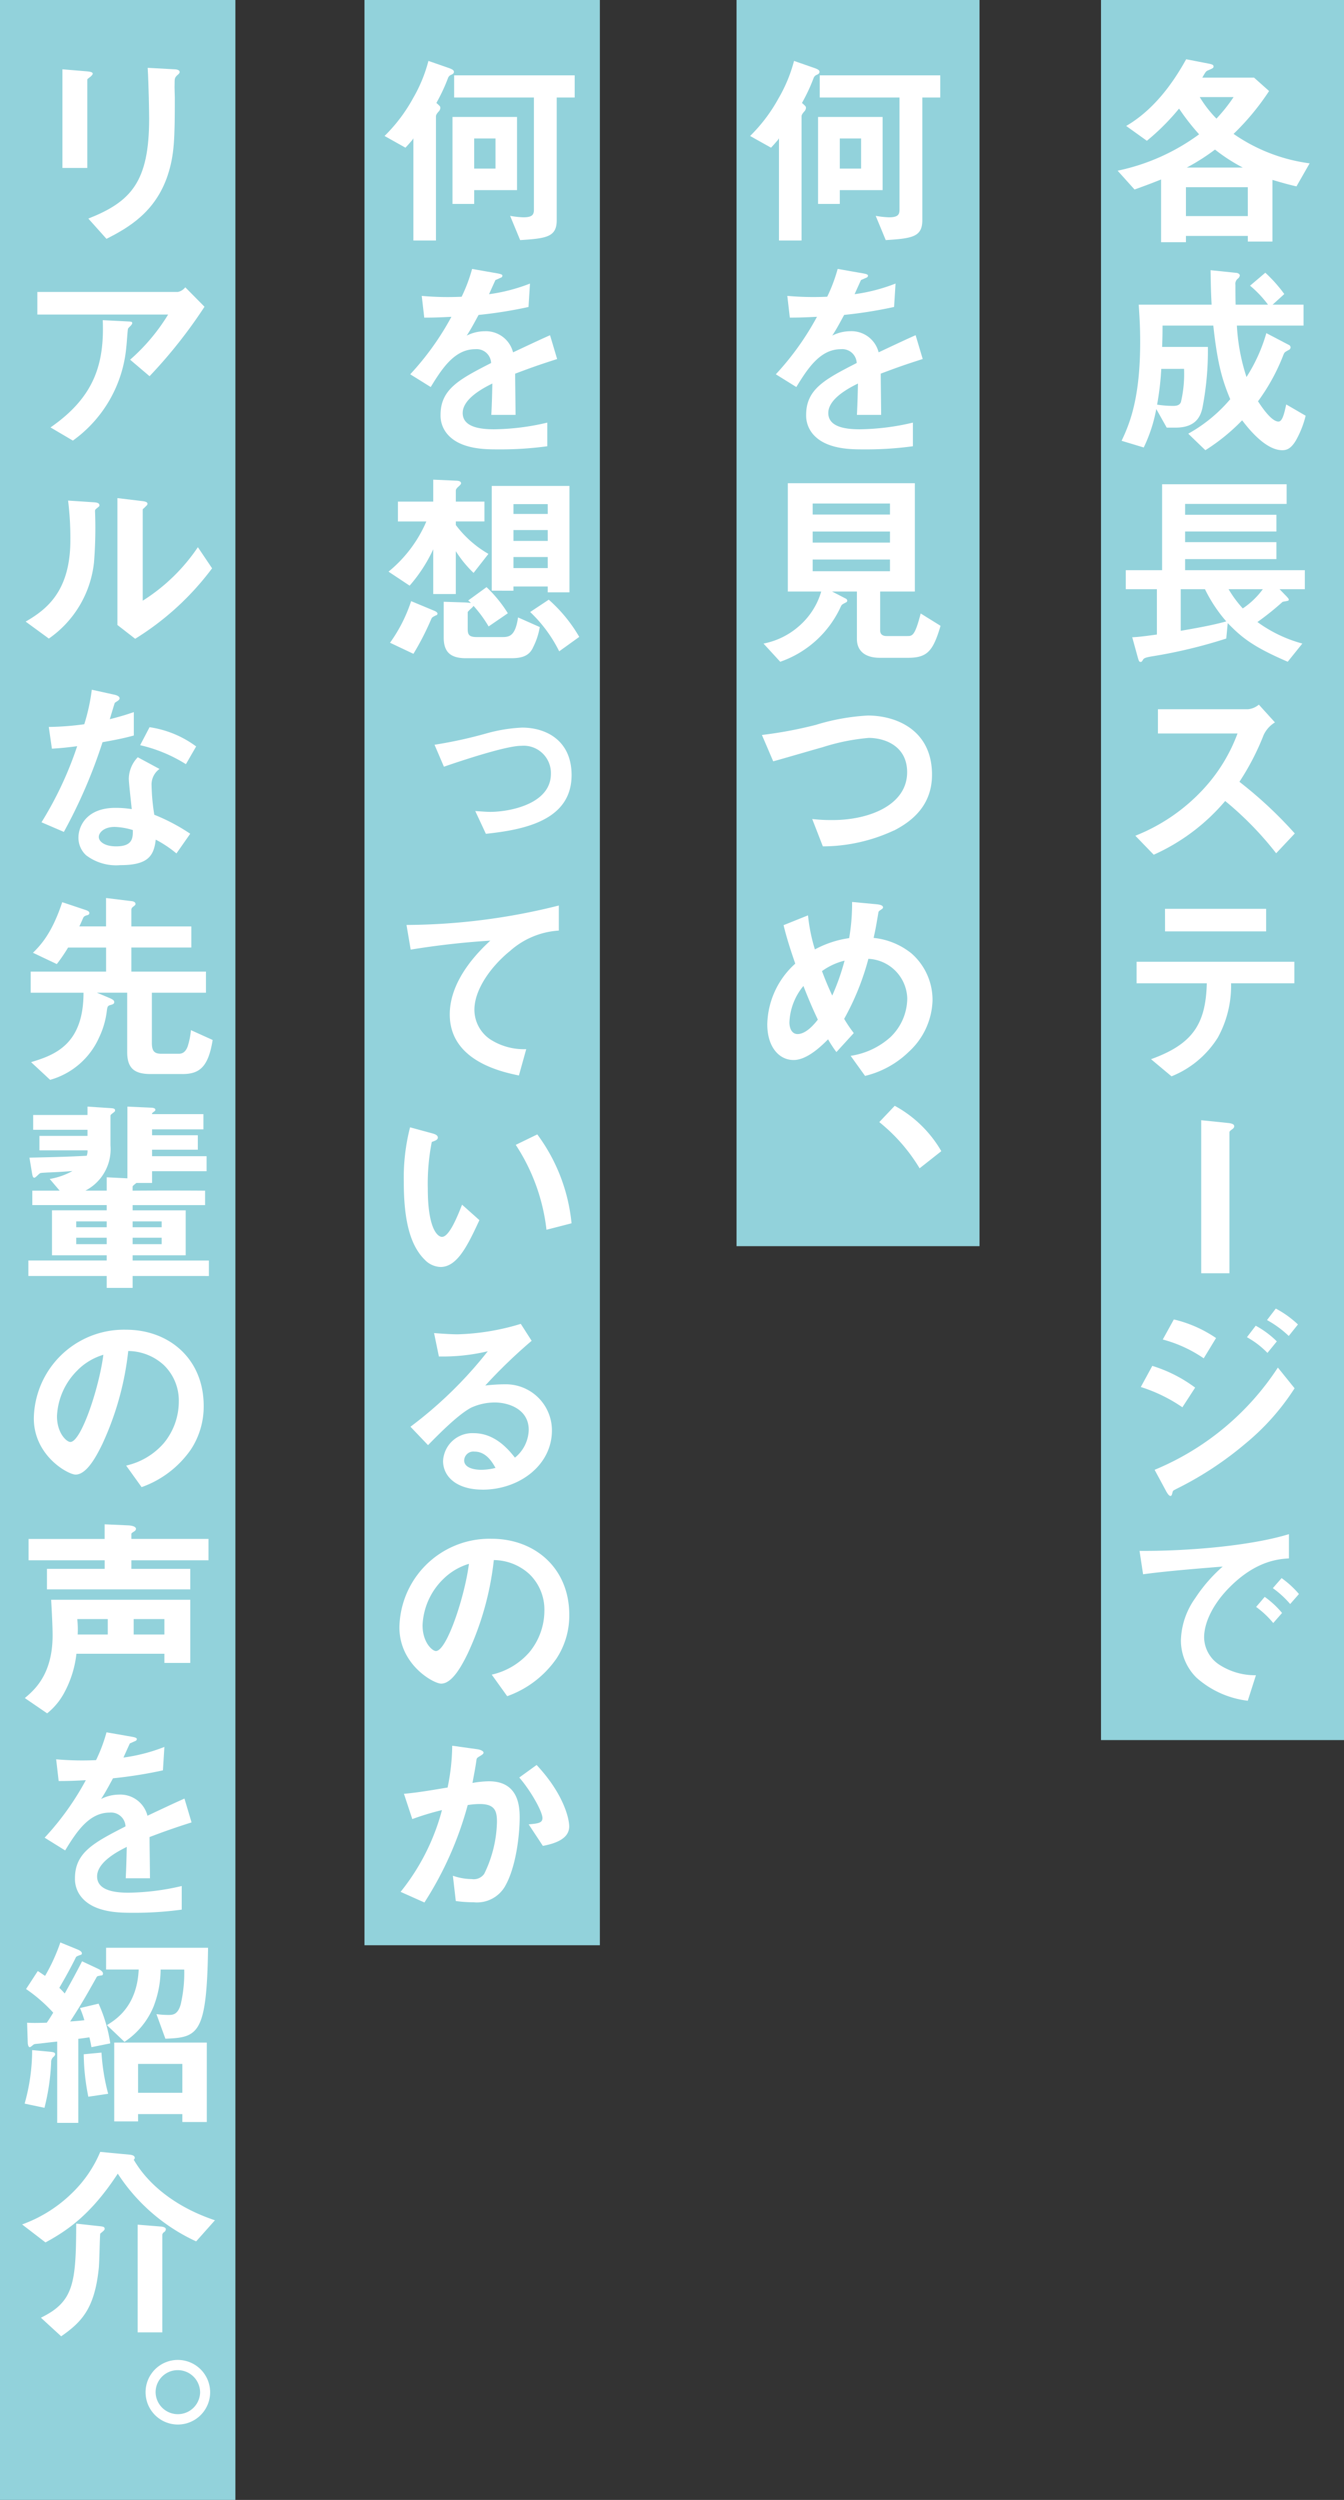 <svg xmlns="http://www.w3.org/2000/svg" xmlns:xlink="http://www.w3.org/1999/xlink" width="177" height="329" viewBox="0 0 177 329">
  <rect x="0" y="0" width="177" height="329" fill="#333333" stroke="none"/>
  <defs>
    <clipPath id="clip-path">
      <rect id="長方形_2221" data-name="長方形 2221" width="169.563" height="311.277" fill="none"/>
    </clipPath>
  </defs>
  <g id="グループ_6183" data-name="グループ 6183" transform="translate(-602 -655.674)">
    <rect id="長方形_2220" data-name="長方形 2220" width="32" height="229" transform="translate(747 655.674)" fill="#92d2db"/>
    <rect id="長方形_2219" data-name="長方形 2219" width="32" height="164" transform="translate(699 655.674)" fill="#92d2db"/>
    <rect id="長方形_2218" data-name="長方形 2218" width="31" height="256" transform="translate(650 655.674)" fill="#92d2db"/>
    <rect id="長方形_2217" data-name="長方形 2217" width="31" height="329" transform="translate(602 655.674)" fill="#92d2db"/>
    <g id="グループ_5834" data-name="グループ 5834" transform="translate(604.911 663.471)">
      <g id="グループ_5833" data-name="グループ 5833" clip-path="url(#clip-path)">
        <path id="パス_33988" data-name="パス 33988" d="M196.607,16.73c-.853-.193-1.6-.385-3.165-.853v8.117H190.2v-.743H182.05v.825h-3.274V15.822c-1.431.578-2.2.853-3.495,1.321l-2.229-2.476a27.6,27.6,0,0,0,10.732-4.788,30.536,30.536,0,0,1-2.641-3.385,30.266,30.266,0,0,1-4.238,4.238l-2.724-1.953c4.128-2.394,6.659-6.55,7.9-8.778l2.972.578c.44.083.633.165.633.358,0,.22-.083.248-.715.523-.275.11-.33.193-.77.964h6.824L193,4.183a32.852,32.852,0,0,1-4.677,5.641A22.75,22.75,0,0,0,198.34,13.7Zm-6.411.11H182.05v3.8H190.2Zm-4.32-4.953a27.433,27.433,0,0,1-3.715,2.367h7.375a22.938,22.938,0,0,1-3.66-2.367m-2.008-6.906a15.192,15.192,0,0,0,2.2,2.834,21.687,21.687,0,0,0,2.257-2.834Z" transform="translate(-28.777)" fill="#fff"/>
        <path id="パス_33989" data-name="パス 33989" d="M196.656,55.668c-.688,1.184-1.293,1.321-1.817,1.321-2.256,0-4.567-3-5.283-3.935a26.062,26.062,0,0,1-4.842,3.935l-2.256-2.174a19.832,19.832,0,0,0,5.531-4.54c-.991-2.367-1.679-4.54-2.229-9.686h-6.686c0,1.486-.028,2.064-.055,2.807h6.026a39.342,39.342,0,0,1-.743,8.144c-.22.8-.688,2.476-3.495,2.476h-1.183l-1.376-2.449a19.856,19.856,0,0,1-1.651,5.063l-2.917-.88c1.1-2.312,2.449-5.642,2.449-13.043,0-1.843-.083-3.191-.193-4.87h9.6c-.11-2.092-.11-3.055-.138-4.54l3.44.358c.22.028.413.193.413.33a.652.652,0,0,1-.248.413.888.888,0,0,0-.33.853c0,.853,0,1.707.028,2.587h4.264a14.283,14.283,0,0,0-2.366-2.5l2.009-1.706a18.716,18.716,0,0,1,2.5,2.806l-1.54,1.4h4.073V40.59h-8.778a26.2,26.2,0,0,0,1.266,6.769,21.746,21.746,0,0,0,2.615-5.778l2.944,1.542a.371.371,0,0,1,.248.33.392.392,0,0,1-.275.357c-.523.3-.523.3-.66.606a26.2,26.2,0,0,1-3.357,6.136c.385.578,1.733,2.669,2.7,2.669.55,0,.8-1.266,1.018-2.256l2.559,1.486a12.773,12.773,0,0,1-1.266,3.219m-17.748-9.383a37.662,37.662,0,0,1-.55,4.705,14.091,14.091,0,0,0,2.118.165c.524,0,.853-.11,1.019-.5a16.178,16.178,0,0,0,.413-4.375Z" transform="translate(-28.882 -5.537)" fill="#fff"/>
        <path id="パス_33990" data-name="パス 33990" d="M194.593,80.9l.963.99c.083.11.248.248.248.385a.127.127,0,0,1-.083.138c-.11.055-.634.11-.743.165a35.667,35.667,0,0,1-3.3,2.642,17.93,17.93,0,0,0,5.915,2.834l-1.926,2.394c-4.4-1.9-5.971-3.082-7.9-5.091l-.192,2.036a65.9,65.9,0,0,1-9.741,2.339c-.963.164-1.128.248-1.266.523-.11.193-.193.22-.276.22-.192,0-.247-.165-.357-.55l-.744-2.7c.935-.028,2.421-.248,3.247-.358V80.9h-4.1V78.4h4.787V67.09h16.4v2.586H182.155v1.431H194.18v2.2H182.155v1.4H194.18V76.94H182.155V78.4h15.766v2.5Zm-9.823,0h-3.193v5.476c1.927-.33,4.238-.743,6-1.238A19.219,19.219,0,0,1,184.77,80.9m3.109,0a15.109,15.109,0,0,0,1.871,2.532,10.577,10.577,0,0,0,2.641-2.532Z" transform="translate(-28.991 -11.157)" fill="#fff"/>
        <path id="パス_33991" data-name="パス 33991" d="M194.4,121.436a43.4,43.4,0,0,0-6.714-6.879,26.55,26.55,0,0,1-9.411,7.072l-2.421-2.5a24.405,24.405,0,0,0,8.777-5.944,21.993,21.993,0,0,0,4.679-7.513H178.829v-3.191h11.86a2.608,2.608,0,0,0,1.431-.605l2.119,2.339a3.806,3.806,0,0,0-1.486,1.651,33.281,33.281,0,0,1-3.193,6.164,55.016,55.016,0,0,1,7.292,6.8Z" transform="translate(-29.244 -16.94)" fill="#fff"/>
        <path id="パス_33992" data-name="パス 33992" d="M188.493,143.908a14.13,14.13,0,0,1-1.733,7.127,12.827,12.827,0,0,1-6.109,5.118l-2.7-2.256c5.5-1.981,7.21-4.623,7.347-9.989h-9.246v-2.834h20.775v2.834Zm-8.7-9.8h13.318v2.971H179.8Z" transform="translate(-29.277 -22.302)" fill="#fff"/>
        <path id="パス_33993" data-name="パス 33993" d="M190.273,168.714c-.083.054-.3.22-.3.33v18.573h-3.715V167.476l3.44.357c.66.056.908.193.908.441,0,.138-.083.275-.33.44" transform="translate(-30.973 -27.85)" fill="#fff"/>
        <path id="パス_33994" data-name="パス 33994" d="M182.192,210.2a20.654,20.654,0,0,0-5.476-2.669l1.513-2.78a18.538,18.538,0,0,1,5.641,2.861Zm8.42,4.678a44.709,44.709,0,0,1-9.245,6.081c-.358.193-.413.193-.469.413-.082.358-.138.5-.275.5-.248,0-.55-.578-.632-.743l-1.458-2.7a35.64,35.64,0,0,0,16.234-13.455l2.2,2.725a31.3,31.3,0,0,1-6.356,7.182M185,203.757a17.419,17.419,0,0,0-5.392-2.476l1.458-2.642a16.629,16.629,0,0,1,5.558,2.449Zm8.393-.715a11.522,11.522,0,0,0-2.7-2.064l1.156-1.513a12.252,12.252,0,0,1,2.78,2.063Zm2.806-2.229a13.774,13.774,0,0,0-2.862-2.091l1.156-1.513a13.23,13.23,0,0,1,2.916,2.092Z" transform="translate(-29.386 -32.794)" fill="#fff"/>
        <path id="パス_33995" data-name="パス 33995" d="M188.378,239.805c-2.037,2.037-3.358,4.513-3.358,6.6A4.365,4.365,0,0,0,187,249.986a8.669,8.669,0,0,0,4.843,1.4l-1.073,3.357A12.349,12.349,0,0,1,184,251.693a6.905,6.905,0,0,1-2.037-4.953,10.01,10.01,0,0,1,1.871-5.476,20.492,20.492,0,0,1,3.632-4.182c-3.687.3-7.733.633-10.483,1.017l-.469-3.081c5.944.055,14.473-.605,19.675-2.2v3.191c-1.294.083-4.32.275-7.814,3.8m5.75,4.706a12.163,12.163,0,0,0-2.256-2.119L193,241.072a12.022,12.022,0,0,1,2.284,2.118Zm2.229-2.5a12.74,12.74,0,0,0-2.284-2.091l1.155-1.321a12.73,12.73,0,0,1,2.284,2.092Z" transform="translate(-29.353 -38.716)" fill="#fff"/>
        <path id="パス_33996" data-name="パス 33996" d="M123.811,2.08a.724.724,0,0,0-.439.413,23.372,23.372,0,0,1-1.542,3.3c.523.468.523.468.523.688a.782.782,0,0,1-.248.468c-.083.11-.33.358-.33.605V23.9H118.8V10.445a2.074,2.074,0,0,1-.358.468c-.082.11-.578.66-.688.77L115,10.143a21.3,21.3,0,0,0,3.743-4.953A19.623,19.623,0,0,0,120.784.264l2.614.908c.55.193.743.33.743.523,0,.22-.165.3-.33.385m3,15.189v1.816h-2.862V7.638h8.5v9.631ZM137.679,5.08V21.232c0,2.2-1.349,2.394-4.816,2.614l-1.321-3.192a12.391,12.391,0,0,0,1.733.193c1.156,0,1.4-.33,1.4-.99V5.08H124.169V2.162h15.876V5.08Zm-8.063,5.393H126.81v3.963h2.806Z" transform="translate(-19.124 -0.044)" fill="#fff"/>
        <path id="パス_33997" data-name="パス 33997" d="M132.878,46.885c0,1.073.055,4.485.055,5.421h-3.191c.083-1.568.11-2.917.138-4.128-1.046.523-3.908,1.954-3.908,3.88,0,1.788,2.119,2.146,4.128,2.146a31.817,31.817,0,0,0,7.016-.88v3.11a45.549,45.549,0,0,1-6.549.413c-1.541,0-4.733,0-6.466-1.844a3.761,3.761,0,0,1-1.045-2.7c0-3.412,2.531-4.705,6.659-6.825a1.907,1.907,0,0,0-2.092-1.816c-2.7,0-4.348,2.5-5.861,4.981l-2.7-1.678a36.628,36.628,0,0,0,5.421-7.568c-1.568.083-2.422.11-3.577.11l-.331-2.861a38.714,38.714,0,0,0,5.256.11,21.247,21.247,0,0,0,1.376-3.66l3.44.605c.083.028.55.083.55.276,0,.165-.11.247-.275.3-.055.028-.605.275-.634.275-.027.028-.714,1.568-.852,1.871a23.251,23.251,0,0,0,5.393-1.4l-.193,3.081a57.9,57.9,0,0,1-6.575,1.046c-.881,1.623-1.1,2.008-1.569,2.724a5.325,5.325,0,0,1,2.367-.578,3.687,3.687,0,0,1,3.742,2.779c3.22-1.513,3.577-1.678,4.871-2.256l.936,3.136c-2.174.689-3.5,1.156-5.532,1.927" transform="translate(-19.8 -5.504)" fill="#fff"/>
        <path id="パス_33998" data-name="パス 33998" d="M136.132,89.9h-3.715c-1.815,0-3-.826-3-2.477V81.178h-3.275l1.816.935a.374.374,0,0,1,.193.275.285.285,0,0,1-.165.22c-.523.275-.55.275-.688.55a13.7,13.7,0,0,1-7.98,7.265l-2.2-2.394a9.964,9.964,0,0,0,4.9-2.5,9.564,9.564,0,0,0,2.7-4.348h-4.4V66.925h16.729V81.178h-4.567v5.146c0,.523.385.715.825.715h2.724c.689,0,1.018,0,1.789-2.971l2.614,1.623c-.99,3.357-1.762,4.21-4.293,4.21m-2.367-20.307h-10.18v1.458h10.18Zm0,3.687h-10.18V74.74h10.18Zm0,3.687h-10.18v1.541h10.18Z" transform="translate(-19.476 -11.129)" fill="#fff"/>
        <path id="パス_33999" data-name="パス 33999" d="M134.244,118.722a22.338,22.338,0,0,1-9.356,2.092l-1.4-3.6a21.846,21.846,0,0,0,2.7.138c4.705,0,9.8-1.926,9.8-6.3,0-3.467-2.971-4.513-5.063-4.513a27.658,27.658,0,0,0-6.109,1.238c-1.018.275-5.531,1.6-6.466,1.844l-1.486-3.467a55.615,55.615,0,0,0,7.072-1.321,28.436,28.436,0,0,1,6.879-1.238c3.688,0,8.448,1.871,8.448,7.787,0,4.018-2.587,6.109-5.008,7.347" transform="translate(-19.432 -17.226)" fill="#fff"/>
        <path id="パス_34000" data-name="パス 34000" d="M136.313,152.78a12.449,12.449,0,0,1-5.723,3.137l-1.9-2.642a10.048,10.048,0,0,0,5.228-2.449,7.123,7.123,0,0,0,2.229-5.118,5.372,5.372,0,0,0-5.119-5.2,33.97,33.97,0,0,1-3.191,7.9,18.128,18.128,0,0,0,1.266,1.872l-2.285,2.5a14.813,14.813,0,0,1-1.1-1.678c-.8.8-2.725,2.724-4.54,2.724-1.927,0-3.467-1.733-3.467-4.705a11.048,11.048,0,0,1,3.686-7.979c-.77-2.228-1.183-3.6-1.54-5.063l3.219-1.293a22.781,22.781,0,0,0,.908,4.485,13.415,13.415,0,0,1,4.513-1.487,27.292,27.292,0,0,0,.385-4.76l3.192.3c.248.028.88.083.88.414,0,.138-.11.193-.385.385-.083.055-.22.165-.22.275-.33,1.926-.358,2.118-.634,3.357a9.468,9.468,0,0,1,4.981,2.037,8.134,8.134,0,0,1,2.779,6.219,9.535,9.535,0,0,1-3.165,6.769m-13.84-8.7a7.991,7.991,0,0,0-1.843,4.788c0,.8.33,1.542,1.073,1.542,1.156,0,2.284-1.4,2.67-1.9-.579-1.238-1.019-2.2-1.9-4.43m2.449-1.953c.386,1.045.8,2.036,1.348,3.22a30.3,30.3,0,0,0,1.624-4.6,8.576,8.576,0,0,0-2.972,1.376" transform="translate(-19.575 -22.121)" fill="#fff"/>
        <path id="パス_34001" data-name="パス 34001" d="M137.439,165.2a15.85,15.85,0,0,1,6.135,5.971l-2.86,2.256a22.944,22.944,0,0,0-5.311-6.081Z" transform="translate(-22.516 -27.471)" fill="#fff"/>
        <path id="パス_34002" data-name="パス 34002" d="M66.06,2.08a.724.724,0,0,0-.439.413,23.372,23.372,0,0,1-1.542,3.3c.523.468.523.468.523.688a.782.782,0,0,1-.248.468c-.083.11-.33.358-.33.605V23.9H61.052V10.445a2.074,2.074,0,0,1-.358.468c-.082.11-.578.66-.688.77l-2.752-1.541A21.3,21.3,0,0,0,61,5.19,19.623,19.623,0,0,0,63.033.264l2.614.908c.55.193.743.33.743.523,0,.22-.165.3-.33.385m3,15.189v1.816H66.2V7.638h8.5v9.631ZM79.928,5.08V21.232c0,2.2-1.349,2.394-4.815,2.614l-1.321-3.192a12.391,12.391,0,0,0,1.733.193c1.156,0,1.4-.33,1.4-.99V5.08H66.418V2.162H82.294V5.08Zm-8.063,5.393H69.059v3.963h2.806Z" transform="translate(-9.521 -0.044)" fill="#fff"/>
        <path id="パス_34003" data-name="パス 34003" d="M75.127,46.885c0,1.073.055,4.485.055,5.421H71.99c.083-1.568.11-2.917.138-4.128-1.046.523-3.908,1.954-3.908,3.88,0,1.788,2.119,2.146,4.128,2.146a31.817,31.817,0,0,0,7.016-.88v3.11a45.549,45.549,0,0,1-6.549.413c-1.541,0-4.733,0-6.466-1.844a3.761,3.761,0,0,1-1.045-2.7c0-3.412,2.531-4.705,6.659-6.825a1.907,1.907,0,0,0-2.092-1.816c-2.7,0-4.348,2.5-5.861,4.981l-2.7-1.678A36.627,36.627,0,0,0,66.735,39.4c-1.568.083-2.422.11-3.577.11l-.331-2.861a38.713,38.713,0,0,0,5.256.11,21.244,21.244,0,0,0,1.376-3.66l3.44.605c.083.028.55.083.55.276,0,.165-.11.247-.275.3-.055.028-.605.275-.634.275-.027.028-.714,1.568-.852,1.871a23.251,23.251,0,0,0,5.393-1.4l-.193,3.081a57.905,57.905,0,0,1-6.575,1.046c-.881,1.623-1.1,2.008-1.568,2.724A5.317,5.317,0,0,1,71.11,41.3a3.687,3.687,0,0,1,3.742,2.779c3.22-1.513,3.577-1.678,4.871-2.256l.936,3.136c-2.174.689-3.5,1.156-5.532,1.927" transform="translate(-10.196 -5.504)" fill="#fff"/>
        <path id="パス_34004" data-name="パス 34004" d="M69.081,78.636a15.259,15.259,0,0,1-2.339-2.862v5.641H63.77V75.526a20.021,20.021,0,0,1-3.11,4.788l-2.78-1.844a17.294,17.294,0,0,0,4.981-6.6H59.12V69.253h4.65v-2.89L66.8,66.5c.219,0,.632.055.632.33,0,.166-.219.33-.33.44-.22.193-.358.358-.358.55v1.431h3.77v2.614h-3.77v.468a14.241,14.241,0,0,0,4.293,3.8Zm-4.954,5.585c-.439.22-.494.248-.6.441a35.684,35.684,0,0,1-2.367,4.622l-3.081-1.458a20.078,20.078,0,0,0,2.78-5.476l2.971,1.238c.083.028.5.193.5.413a.235.235,0,0,1-.193.22M76.9,88.486c-.468.935-1.211,1.376-2.835,1.376h-6c-2.036,0-2.916-.825-2.916-2.724V82.433l2.531.083a7.552,7.552,0,0,1,1.045.083,1.413,1.413,0,0,0-.358-.33l2.422-1.761a17.406,17.406,0,0,1,2.806,3.439L71.062,85.68a16.408,16.408,0,0,0-1.981-2.7c-.056.055-.083.11-.248.275a4.567,4.567,0,0,0-.524.523v2.256c0,.8.248,1.046,1.238,1.046h3.3c.935,0,1.733-.11,2.092-2.587L77.8,85.762a9.341,9.341,0,0,1-.908,2.725m1.954-7.292v-.77H74.336v.55H71.475V67.189H81.711V81.195Zm0-11.612H74.337v1.293H78.85Zm0,3.412H74.337v1.431H78.85Zm0,3.55H74.337V78H78.85Zm1.513,12.41a18.355,18.355,0,0,0-3.825-5.173l2.449-1.623A19.736,19.736,0,0,1,83,87.056Z" transform="translate(-9.625 -11.036)" fill="#fff"/>
        <path id="パス_34005" data-name="パス 34005" d="M71.912,119.481l-1.4-3c.8.055,1.486.111,1.982.111,2.449,0,7.98-.991,7.98-5.008a3.594,3.594,0,0,0-3.908-3.687c-2.118,0-8.585,2.2-10.18,2.751l-1.238-2.889a58.958,58.958,0,0,0,6.906-1.513,20.75,20.75,0,0,1,4.623-.744c3.219,0,6.521,1.734,6.521,6.247,0,6.081-6.495,7.209-11.282,7.732" transform="translate(-10.833 -17.544)" fill="#fff"/>
        <path id="パス_34006" data-name="パス 34006" d="M74.368,139.556c-2.421,1.953-4.705,5.008-4.705,7.759a4.717,4.717,0,0,0,2.037,3.853,8.167,8.167,0,0,0,4.788,1.321l-.963,3.467c-2.229-.469-9.108-1.9-9.108-8.035,0-4.7,4.044-8.5,5.338-9.713a105.242,105.242,0,0,0-10.484,1.183l-.55-3.247a83.309,83.309,0,0,0,20.059-2.559v3.3a10.649,10.649,0,0,0-6.411,2.67" transform="translate(-10.097 -22.214)" fill="#fff"/>
        <path id="パス_34007" data-name="パス 34007" d="M65.135,186.978a3,3,0,0,1-2.037-.908c-1.926-1.871-2.806-5.09-2.806-10.319a26.8,26.8,0,0,1,.825-7.154l3.026.825c.194.056.634.193.634.523,0,.3-.332.413-.8.579a28.577,28.577,0,0,0-.523,6.136c0,5.366,1.321,6.356,1.87,6.356.992,0,2.119-2.917,2.643-4.238l2.284,2.036c-1.513,3.247-2.89,6.164-5.117,6.164m13.95-4.9a25.576,25.576,0,0,0-4.046-11.172l2.835-1.376a23.42,23.42,0,0,1,4.513,11.7Z" transform="translate(-10.026 -28.036)" fill="#fff"/>
        <path id="パス_34008" data-name="パス 34008" d="M70.84,221.438c-3.44,0-5.2-1.733-5.2-3.77a3.854,3.854,0,0,1,4.045-3.659c2.861,0,4.65,2.256,5.421,3.219a4.847,4.847,0,0,0,1.816-3.66c0-2.724-2.669-3.6-4.458-3.6a7.465,7.465,0,0,0-3.137.688c-1.7.908-4.127,3.357-5.668,4.926l-2.312-2.422a54.3,54.3,0,0,0,10.181-9.933,25.693,25.693,0,0,1-6.439.688l-.633-3.082c.66.056,2.229.165,3.081.165a31.156,31.156,0,0,0,8.338-1.376l1.431,2.229a68.1,68.1,0,0,0-6.109,5.888,21.883,21.883,0,0,1,2.67-.164,6.065,6.065,0,0,1,6.109,6.081c0,4.568-4.294,7.787-9.136,7.787m-1.045-5.008a1.212,1.212,0,0,0-1.376,1.156c0,.962,1.266,1.237,2.256,1.237a7.777,7.777,0,0,0,1.871-.248c-.358-.633-1.183-2.146-2.751-2.146" transform="translate(-10.201 -33.195)" fill="#fff"/>
        <path id="パス_34009" data-name="パス 34009" d="M80.208,249.418a13.29,13.29,0,0,1-6.412,4.844l-2.036-2.835a9.271,9.271,0,0,0,4.953-2.945,8.607,8.607,0,0,0,1.981-5.475,6.489,6.489,0,0,0-1.981-4.816,7.04,7.04,0,0,0-4.678-1.843,39.039,39.039,0,0,1-3.412,12.245c-.825,1.707-2.09,4.018-3.522,4.018-.99,0-5.5-2.477-5.5-7.4a11.867,11.867,0,0,1,12.135-11.666c5.723,0,10.236,3.879,10.236,10.016a10.278,10.278,0,0,1-1.761,5.86M65.4,238.825a9.008,9.008,0,0,0-2.752,6.108c0,2.229,1.266,3.385,1.762,3.385,1.431,0,3.8-7.182,4.347-11.474a8.117,8.117,0,0,0-3.357,1.982" transform="translate(-9.911 -38.836)" fill="#fff"/>
        <path id="パス_34010" data-name="パス 34010" d="M73.554,284.7a4.275,4.275,0,0,1-4.127,2.118,17.407,17.407,0,0,1-2.367-.164l-.385-3.33a7.7,7.7,0,0,0,2.477.44,1.692,1.692,0,0,0,1.651-.688,16.258,16.258,0,0,0,1.678-6.851c0-1.459-.3-2.339-2.284-2.339a10.384,10.384,0,0,0-1.569.138,45.6,45.6,0,0,1-5.7,12.822l-3.137-1.4a28.9,28.9,0,0,0,5.448-10.76,34.809,34.809,0,0,0-3.908,1.183l-1.1-3.329c2.009-.165,4.54-.633,5.751-.825a28.408,28.408,0,0,0,.606-5.5l3.357.468c.22.027.77.193.77.44,0,.11-.055.193-.358.385-.5.3-.55.331-.578.606-.138.99-.331,1.953-.523,3a12.99,12.99,0,0,1,2.173-.219c3.743,0,4.045,3.054,4.045,4.733,0,2.284-.469,6.549-1.927,9.08m4.981-5.311-1.871-2.834c1.183-.11,1.817-.166,1.817-.826,0-.852-1.542-3.6-3.055-5.337l2.284-1.651c3.6,3.852,4.293,7.1,4.293,8.089,0,1.569-1.707,2.229-3.467,2.559" transform="translate(-9.944 -44.269)" fill="#fff"/>
        <path id="パス_34011" data-name="パス 34011" d="M10.085,2.51c-.414.3-.441.33-.441.414V14.534H6.37V1.547l3.274.275c.221.028.716.055.716.3,0,.138-.165.275-.275.385M21.5,2.317c-.358.358-.358.44-.358,1.211-.028.248.028,1.486.028,1.761,0,5.365-.056,7.539-.937,10.209-1.623,4.87-5.2,6.906-8.061,8.365L9.782,21.194c5.641-2.229,8.008-4.843,8.008-13.153,0-.66-.055-4.485-.193-6.686l3.522.193c.138,0,.688.028.688.358,0,.083-.027.193-.3.413" transform="translate(-1.059 -0.225)" fill="#fff"/>
        <path id="パス_34012" data-name="パス 34012" d="M17.185,47.7l-2.558-2.173a25.532,25.532,0,0,0,5.007-5.944H2.409V36.609H20.928A1.674,1.674,0,0,0,21.891,36l2.531,2.559A64.328,64.328,0,0,1,17.185,47.7m-2.421-6.714c-.055.083-.385.358-.412.468-.056.055-.166,1.982-.221,2.339A17.014,17.014,0,0,1,7.087,56.174L4.142,54.44c5.807-4.017,7.1-8.392,6.88-14.116l3.219.165c.578.028.66.028.66.248,0,.083-.054.138-.138.248" transform="translate(-0.401 -5.987)" fill="#fff"/>
        <path id="パス_34013" data-name="パス 34013" d="M9.889,70.644c-.193.165-.193.22-.193.358a56.644,56.644,0,0,1-.138,6.769,14.019,14.019,0,0,1-5.943,9.989L.561,85.529C3.2,83.989,6.45,81.65,6.45,74.8a40.293,40.293,0,0,0-.3-5.2l3.329.22c.5.028.8.11.8.413,0,.11-.054.138-.384.413m5.09,17.143-2.339-1.816v-16.7l3.191.385c.248.028.77.083.77.358,0,.11-.054.193-.3.413,0,.028-.33.3-.33.33V82.778a24.454,24.454,0,0,0,7.265-7.044l1.871,2.779a36.614,36.614,0,0,1-10.126,9.273" transform="translate(-0.093 -11.519)" fill="#fff"/>
        <path id="パス_34014" data-name="パス 34014" d="M11.1,106.435a67.31,67.31,0,0,1-5.091,11.8l-2.945-1.266a47.2,47.2,0,0,0,4.7-10.015c-1.266.165-2.035.248-3.329.33l-.412-2.862a36.635,36.635,0,0,0,4.677-.358,26.242,26.242,0,0,0,.99-4.54l3,.66c.138.028.661.166.661.469,0,.275-.468.44-.634.605-.028.028-.55,1.788-.66,2.146,1.624-.413,2.449-.688,3.165-.935v3.082c-.935.247-1.788.468-4.127.88m9.74,14.638a15.151,15.151,0,0,0-2.725-1.816c-.248,2.2-1.073,3.357-4.677,3.357a6.54,6.54,0,0,1-4.485-1.293,3.115,3.115,0,0,1-1.018-2.339c0-1.486,1.073-3.908,4.871-3.908a13.885,13.885,0,0,1,2.146.165c-.055-.633-.385-3.439-.385-4.018a4.157,4.157,0,0,1,1.183-2.806l2.861,1.541a2.52,2.52,0,0,0-1.045,2.2,27.177,27.177,0,0,0,.358,3.825,25.25,25.25,0,0,1,4.732,2.5ZM12.7,117.579c-1.43,0-2.09.771-2.09,1.321,0,.605.77,1.238,2.284,1.238,2.228,0,2.2-1.156,2.2-2.147a9.233,9.233,0,0,0-2.394-.413m9.383-8.255a19.478,19.478,0,0,0-6.026-2.5l1.238-2.367a13.6,13.6,0,0,1,6.136,2.532Z" transform="translate(-0.51 -16.551)" fill="#fff"/>
        <path id="パス_34015" data-name="パス 34015" d="M21.329,155.565H17.12c-2.173,0-3.055-.825-3.055-2.889v-7.815H10.076l1.568.661c.605.247.714.385.714.577,0,.248-.192.3-.6.413-.275.109-.3.247-.358.605a11.191,11.191,0,0,1-1.018,3.6,10.025,10.025,0,0,1-6.467,5.613L1.408,154c3.082-.935,6.906-2.284,6.906-9.136H1.353v-2.779h9.933v-3.165H6.279a21.418,21.418,0,0,1-1.486,2.174l-3.137-1.486c.935-.935,2.477-2.476,3.853-6.659l3.136,1.046c.138.054.44.164.44.384,0,.138-.082.248-.357.3-.331.11-.386.193-.469.357-.165.386-.385.881-.5,1.1h3.522V132.4l3.357.413c.331.028.523.165.523.385,0,.055-.028.138-.247.3-.276.193-.3.33-.3.468v2.174h7.9v2.779h-7.9v3.165h9.824v2.779H17.313v6.576c0,1.129.33,1.459,1.266,1.459h2.284c.551,0,.908-.3,1.156-.935a9.762,9.762,0,0,0,.44-2.174l2.861,1.294c-.577,3.6-1.761,4.485-3.99,4.485" transform="translate(-0.225 -22.016)" fill="#fff"/>
        <path id="パス_34016" data-name="パス 34016" d="M14.72,187.618v1.568H11.309v-1.568H.99v-2.036H11.309v-.688H4.1v-5.917h7.21v-.688h-9.8v-1.9h3.6L3.8,174.851a9.365,9.365,0,0,0,3-1.045c-.744.054-1.707.138-3.247.192-.964.056-.964.056-1.074.138-.11.056-.55.551-.688.551-.22,0-.248-.22-.33-.66l-.33-1.981c3.989-.083,5.421-.138,7.54-.248a1.719,1.719,0,0,0,.109-.715H2.448v-1.9H8.777v-.8H1.623V166.43H8.777v-1.1l2.972.193c.33.027.66.027.66.3,0,.138-.083.193-.22.3-.358.275-.386.3-.386.44v3.879a6.136,6.136,0,0,1-3.3,5.943h2.807V174.63l2.724.138V165.33l3.082.138c.165,0,.6.028.6.275,0,.11-.027.138-.248.3-.192.138-.192.165-.192.275h6.769v2.008H17.28v.77h6.026V171H17.28v.853h7.182v1.981H17.28v1.542H15.216c-.3.248-.5.385-.5.494v.523c2.367-.027,7.155-.027,9.548,0v1.9H14.72v.688h6.989v5.917H14.72v.688H24.763v2.036Zm-3.412-7.182H7.292v.77h4.017Zm0,2.146H7.292v.852h4.017Zm7.236-2.146H14.72v.77h3.824Zm0,2.146H14.72v.852h3.824Z" transform="translate(-0.165 -27.493)" fill="#fff"/>
        <path id="パス_34017" data-name="パス 34017" d="M22.458,216.418a13.29,13.29,0,0,1-6.412,4.844l-2.036-2.835a9.266,9.266,0,0,0,4.952-2.945,8.6,8.6,0,0,0,1.982-5.475,6.486,6.486,0,0,0-1.982-4.816,7.036,7.036,0,0,0-4.677-1.843,39.039,39.039,0,0,1-3.412,12.245c-.825,1.707-2.09,4.018-3.522,4.018-.99,0-5.5-2.477-5.5-7.4a11.867,11.867,0,0,1,12.135-11.666c5.723,0,10.235,3.879,10.235,10.016a10.278,10.278,0,0,1-1.761,5.86m-14.8-10.593A9.01,9.01,0,0,0,4.9,211.933c0,2.229,1.266,3.385,1.762,3.385,1.43,0,3.8-7.182,4.347-11.474a8.114,8.114,0,0,0-3.357,1.982" transform="translate(-0.307 -33.348)" fill="#fff"/>
        <path id="パス_34018" data-name="パス 34018" d="M18.81,249.507V248.3H7.226a13.985,13.985,0,0,1-1.6,5.118,8.773,8.773,0,0,1-2.257,2.724L.429,254.13c1.238-1.046,3.659-3.081,3.659-8.255,0-1.184-.109-3.221-.193-4.679H22.222v8.31ZM14.462,236v1.128h7.76v2.7H3.345v-2.7h7.6V236H.924V233.19H10.94v-1.926l3.082.138c.137,0,1.045.055,1.045.468a.4.4,0,0,1-.193.3c-.385.248-.413.275-.413.385v.633H24.616V236Zm-3.109,7.733H7.335a12.889,12.889,0,0,1,.056,2.035h3.963Zm7.457,0H14.765v2.035H18.81Z" transform="translate(-0.071 -38.457)" fill="#fff"/>
        <path id="パス_34019" data-name="パス 34019" d="M17.377,277.886c0,1.073.055,4.485.055,5.421H14.24c.083-1.569.109-2.917.137-4.128-1.045.523-3.906,1.954-3.906,3.88,0,1.788,2.118,2.146,4.127,2.146a31.811,31.811,0,0,0,7.016-.88v3.109a45.544,45.544,0,0,1-6.548.413c-1.542,0-4.734,0-6.467-1.843a3.761,3.761,0,0,1-1.045-2.7c0-3.412,2.531-4.705,6.659-6.825a1.906,1.906,0,0,0-2.092-1.815c-2.7,0-4.347,2.5-5.86,4.98l-2.7-1.678A36.6,36.6,0,0,0,8.985,270.4c-1.568.083-2.422.11-3.577.11l-.33-2.861a38.7,38.7,0,0,0,5.256.11,21.265,21.265,0,0,0,1.376-3.659l3.44.6c.083.028.55.083.55.276,0,.165-.11.247-.275.3-.055.028-.6.275-.633.275-.028.027-.715,1.568-.853,1.871a23.2,23.2,0,0,0,5.393-1.4l-.193,3.083a58.3,58.3,0,0,1-6.576,1.045c-.881,1.623-1.1,2.008-1.568,2.724a5.317,5.317,0,0,1,2.366-.578,3.687,3.687,0,0,1,3.742,2.78c3.219-1.514,3.577-1.679,4.871-2.257l.936,3.136c-2.174.689-3.495,1.156-5.532,1.927" transform="translate(-0.593 -43.918)" fill="#fff"/>
        <path id="パス_34020" data-name="パス 34020" d="M4.22,312.315a.867.867,0,0,0-.33.744,28.951,28.951,0,0,1-.88,5.971L.4,318.479a26.16,26.16,0,0,0,.99-7.045l2.366.22c.5.056.66.11.66.331,0,.138-.164.3-.193.329M9.2,311.05c-.083-.441-.166-.909-.276-1.294-.028,0-1.293.193-1.458.193v11.062H4.688v-10.7c-.77.083-1.981.221-2.146.248-.825.083-.853.055-1.018.193-.138.11-.358.3-.44.3-.22,0-.275-.441-.275-.606L.726,307.83c.825.055,1.541.027,2.587,0,.247-.33.605-.909.852-1.321A20.569,20.569,0,0,0,.589,303.4l1.541-2.366c.413.248.743.5.963.633a24.458,24.458,0,0,0,2.009-4.4l2.284.935c.111.055.55.22.55.5,0,.138-.083.193-.22.22-.523.193-.523.193-.633.44-.659,1.321-1.376,2.614-2.118,3.88a9.872,9.872,0,0,1,.715.743c.8-1.431,1.542-2.78,2.284-4.238l2.174,1.019c.219.11.578.329.578.6,0,.221-.138.248-.248.248-.468.083-.523.083-.605.248-1.376,2.449-1.9,3.385-3.467,5.806,1.183-.083,1.348-.11,1.871-.165a13.13,13.13,0,0,0-.578-1.6l2.449-.579a19.689,19.689,0,0,1,1.54,5.228Zm-.414,6.521a29.806,29.806,0,0,1-.605-5.586l2.339-.221a27.278,27.278,0,0,0,.88,5.421Zm10.154-7.623L17.759,306.7a11.745,11.745,0,0,0,1.568.11c.578,0,1.238-.028,1.623-1.376a18.261,18.261,0,0,0,.468-4.6H18.309a13.705,13.705,0,0,1-.909,4.816,10.241,10.241,0,0,1-3.852,4.7l-2.311-2.2c1.1-.688,3.962-2.394,4.183-7.32H11.127v-2.861H24.556c-.167,11.392-1.294,11.8-5.614,11.97M21.17,320.9v-1.045H15.338v.963H12.2V310.444h12.19V320.9Zm0-7.649H15.338v3.8H21.17Z" transform="translate(-0.066 -49.433)" fill="#fff"/>
        <path id="パス_34021" data-name="パス 34021" d="M22.921,342.107A24.534,24.534,0,0,1,12.6,333.192c-3.494,5.338-6.576,7.457-9.52,9.052L0,339.878a18.251,18.251,0,0,0,6.714-4.265,16.284,16.284,0,0,0,3.577-5.283l3.8.358c.331.027.744.111.744.413a.244.244,0,0,1-.138.248c2.036,3.522,5.888,6.383,10.7,7.979Zm-12.135-1.458c-.054.083-.412.358-.494.44-.056.11-.11,3.824-.193,4.54-.55,5.311-2.229,7.072-4.953,8.971l-2.669-2.449c4.347-2.118,4.622-4.54,4.65-12.383l3,.331c.55.055.743.083.743.358a.248.248,0,0,1-.083.193m7.9.248a.479.479,0,0,0-.22.33v12.851H15.217V339.906l3.055.248c.082,0,.659.055.659.358a.5.5,0,0,1-.248.385" transform="translate(0 -54.931)" fill="#fff"/>
        <path id="パス_34022" data-name="パス 34022" d="M28.008,367.431a4.252,4.252,0,1,1-4.265-4.265,4.263,4.263,0,0,1,4.265,4.265m-7.182,0a2.931,2.931,0,0,0,5.861,0,2.939,2.939,0,0,0-2.944-2.917,2.9,2.9,0,0,0-2.917,2.917" transform="translate(-3.244 -60.391)" fill="#fff"/>
      </g>
    </g>
  </g>
</svg>
